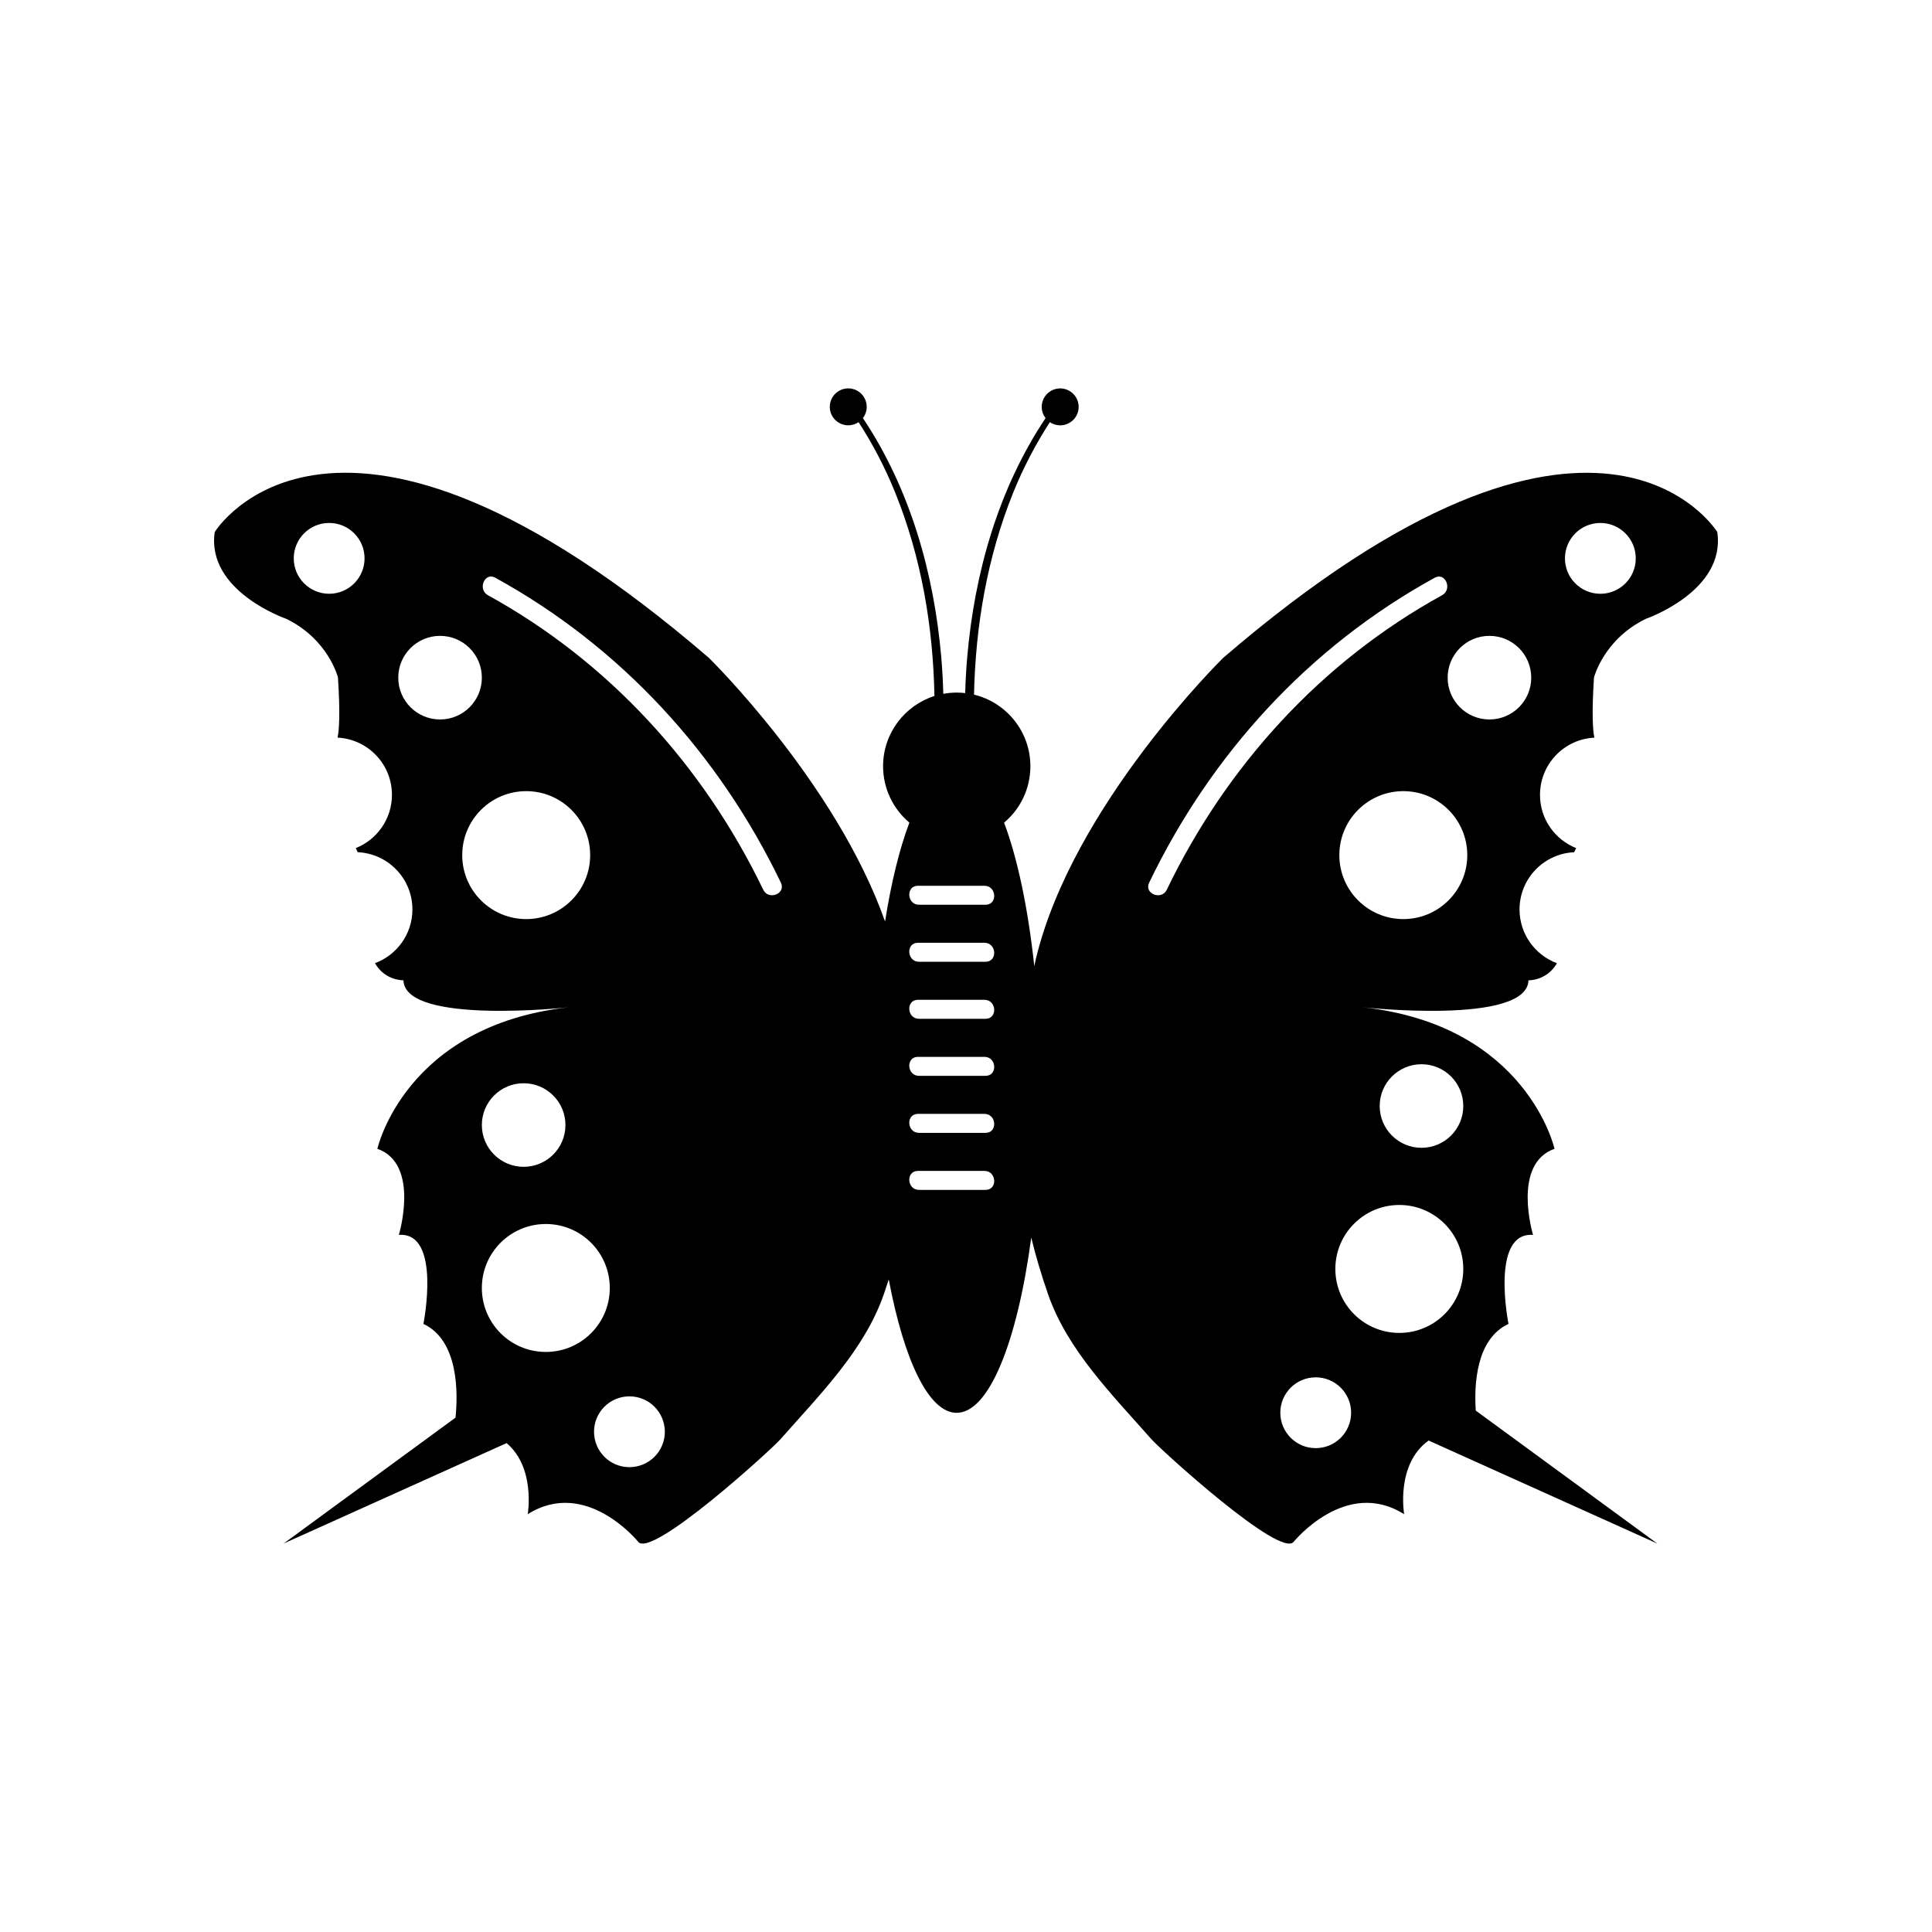 <?xml version="1.0" encoding="UTF-8"?>
<!-- Uploaded to: SVG Repo, www.svgrepo.com, Generator: SVG Repo Mixer Tools -->
<svg fill="#000000" width="800px" height="800px" version="1.1" viewBox="144 144 512 512" xmlns="http://www.w3.org/2000/svg">
 <path d="m580.18 307.99s21.211-7.297 18.918-22.988c0 0-31.727-52.059-130.95 33.352 0 0-39.855 39.047-49.621 79.719-0.152 0.656-0.289 1.316-0.43 1.969-1.664-15.48-4.469-28.676-8.004-38.027 4.262-3.586 6.969-8.949 6.969-14.953 0-9.199-6.367-16.906-14.938-18.977 0.395-18.285 3.516-36.516 10.383-53.523 2.656-6.57 5.918-12.816 9.715-18.68 0.781 0.527 1.723 0.836 2.742 0.836 2.695 0 4.887-2.191 4.887-4.887 0-2.707-2.191-4.898-4.887-4.898-2.707 0-4.898 2.191-4.898 4.898 0 1.117 0.383 2.144 1.02 2.969-12.52 18.746-18.832 41.035-20.766 63.348-0.277 3.168-0.449 6.348-0.535 9.527-0.734-0.086-1.48-0.133-2.238-0.133-1.219 0-2.41 0.117-3.562 0.328-0.09-3.25-0.266-6.488-0.543-9.73-1.934-22.312-8.246-44.602-20.766-63.348 0.629-0.82 1.012-1.855 1.012-2.969 0-2.707-2.191-4.898-4.887-4.898-2.707 0-4.898 2.191-4.898 4.898 0 2.699 2.191 4.887 4.898 4.887 1.012 0 1.949-0.309 2.731-0.836 3.797 5.863 7.059 12.113 9.707 18.68 6.926 17.125 10.039 35.477 10.395 53.887-7.883 2.508-13.609 9.891-13.609 18.609 0 6.004 2.711 11.367 6.969 14.953-2.602 6.863-4.805 15.801-6.445 26.199-13.039-36.895-46.684-69.859-46.684-69.859-99.23-85.406-130.96-33.352-130.96-33.352-2.293 15.695 18.922 22.988 18.922 22.988 11.211 5.426 13.734 15.551 13.734 15.551 0.629 9.848 0.293 14.102-0.109 15.949 8.031 0.398 14.414 7.031 14.414 15.16 0 6.41-3.969 11.879-9.582 14.113 0.188 0.367 0.363 0.73 0.523 1.09 8.062 0.371 14.484 7.019 14.484 15.168 0 6.531-4.133 12.102-9.922 14.242 2.672 4.691 7.547 4.539 7.547 4.539 0.363 11.926 43.91 7.144 43.91 7.144-43.527 4.758-50.82 37.504-50.82 37.504 11.391 4.012 5.691 22.816 5.691 22.816 11.391-0.816 6.508 23.59 6.508 23.59 9.5 4.438 9.133 18.738 8.508 24.844l-45.566 33.371 59.102-26.625c7.727 6.519 5.606 18.844 5.606 18.844 15.453-9.758 29.277 7.309 29.281 7.324 3.582 4.414 35.145-24.309 37.719-27.223 10.363-11.754 22.242-23.617 27.363-38.391 0.457-1.316 0.891-2.625 1.305-3.93 4.039 21.422 10.602 35.352 17.996 35.352 8.609 0 16.07-18.852 19.77-46.43 1.188 4.867 2.66 9.848 4.457 15.008 5.117 14.773 17.004 26.637 27.367 38.391 2.57 2.91 34.133 31.633 37.711 27.223 0.012-0.016 13.828-17.086 29.285-7.324 0 0-2.289-13.234 6.481-19.527l60.625 27.312-48.125-35.242c-0.449-6.769 0.035-18.949 8.672-22.973 0 0-4.883-24.406 6.508-23.59 0 0-5.691-18.809 5.691-22.816 0 0-7.289-32.746-50.82-37.504 0 0 43.555 4.781 43.918-7.144 0 0 4.875 0.152 7.543-4.539-5.785-2.141-9.914-7.715-9.914-14.242 0-8.152 6.418-14.797 14.473-15.168 0.172-0.359 0.344-0.719 0.535-1.09-5.617-2.231-9.586-7.703-9.586-14.113 0-8.125 6.387-14.766 14.414-15.16-0.398-1.848-0.734-6.102-0.109-15.949 0.023 0.008 2.555-10.117 13.766-15.543zm-348.95-6.637c-5.184 0-9.383-4.203-9.383-9.383s4.195-9.383 9.383-9.383c5.184 0 9.383 4.203 9.383 9.383-0.004 5.184-4.199 9.383-9.383 9.383zm18.312 22.234c0-6.117 4.957-11.078 11.078-11.078 6.121 0 11.078 4.957 11.078 11.078 0 6.121-4.957 11.078-11.078 11.078-6.121 0-11.078-4.961-11.078-11.078zm33.906 63.98c-9.367 0-16.953-7.594-16.953-16.953s7.586-16.953 16.953-16.953c9.367 0 16.953 7.594 16.953 16.953s-7.582 16.953-16.953 16.953zm-0.676 43.504c6.121 0 11.078 4.957 11.078 11.074 0 6.117-4.957 11.074-11.078 11.074s-11.078-4.957-11.078-11.074c0-6.117 4.957-11.074 11.078-11.074zm5.875 71.207c-9.367 0-16.953-7.586-16.953-16.953 0-9.355 7.586-16.953 16.953-16.953s16.953 7.598 16.953 16.953c0.008 9.367-7.582 16.953-16.953 16.953zm22.16 30.535c-5.184 0-9.383-4.203-9.383-9.383 0-5.18 4.195-9.383 9.383-9.383 5.184 0 9.383 4.203 9.383 9.383-0.004 5.18-4.199 9.383-9.383 9.383zm35.457-153.03c-15.824-32.844-40.914-60.422-72.941-78.035-2.828-1.551-0.91-6.219 1.934-4.648 33.312 18.32 59.227 46.652 75.688 80.82 1.414 2.922-3.273 4.777-4.68 1.863zm58.914 79.547h-17.633c-3.234 0-3.535-5.027-0.289-5.027h17.633c3.242 0 3.551 5.027 0.289 5.027zm0-15.113h-17.633c-3.234 0-3.535-5.027-0.289-5.027h17.633c3.242 0 3.551 5.027 0.289 5.027zm0-15.113h-17.633c-3.234 0-3.535-5.027-0.289-5.027h17.633c3.242-0.004 3.551 5.027 0.289 5.027zm0-15.117h-17.633c-3.234 0-3.535-5.027-0.289-5.027h17.633c3.242 0 3.551 5.027 0.289 5.027zm0-15.113h-17.633c-3.234 0-3.535-5.027-0.289-5.027h17.633c3.242 0 3.551 5.027 0.289 5.027zm0-15.109h-17.633c-3.234 0-3.535-5.027-0.289-5.027h17.633c3.242 0 3.551 5.027 0.289 5.027zm43.355-5.844c16.465-34.168 42.375-62.504 75.688-80.82 2.84-1.566 4.758 3.098 1.934 4.648-32.027 17.617-57.121 45.195-72.945 78.035-1.402 2.914-6.09 1.059-4.676-1.863zm44.148 149.85c-5.184 0-9.383-4.203-9.383-9.383s4.195-9.383 9.383-9.383c5.184 0 9.383 4.203 9.383 9.383-0.004 5.184-4.199 9.383-9.383 9.383zm28.031-101.74c6.121 0 11.074 4.957 11.074 11.074 0 6.117-4.953 11.074-11.074 11.074-6.121 0-11.078-4.957-11.078-11.074 0-6.117 4.957-11.074 11.078-11.074zm-5.879 37.297c9.367 0 16.953 7.598 16.953 16.953 0 9.367-7.586 16.953-16.953 16.953s-16.953-7.586-16.953-16.953c0-9.355 7.586-16.953 16.953-16.953zm1.059-75.762c-9.367 0-16.953-7.594-16.953-16.953s7.586-16.953 16.953-16.953c9.367 0 16.953 7.594 16.953 16.953s-7.59 16.953-16.953 16.953zm22.824-52.902c-6.121 0-11.074-4.957-11.074-11.078 0-6.121 4.953-11.078 11.074-11.078 6.121 0 11.078 4.957 11.078 11.078 0.004 6.121-4.957 11.078-11.078 11.078zm20.012-42.691c0-5.18 4.195-9.383 9.383-9.383 5.184 0 9.383 4.203 9.383 9.383 0 5.18-4.195 9.383-9.383 9.383-5.184-0.004-9.383-4.203-9.383-9.383z"/>
</svg>